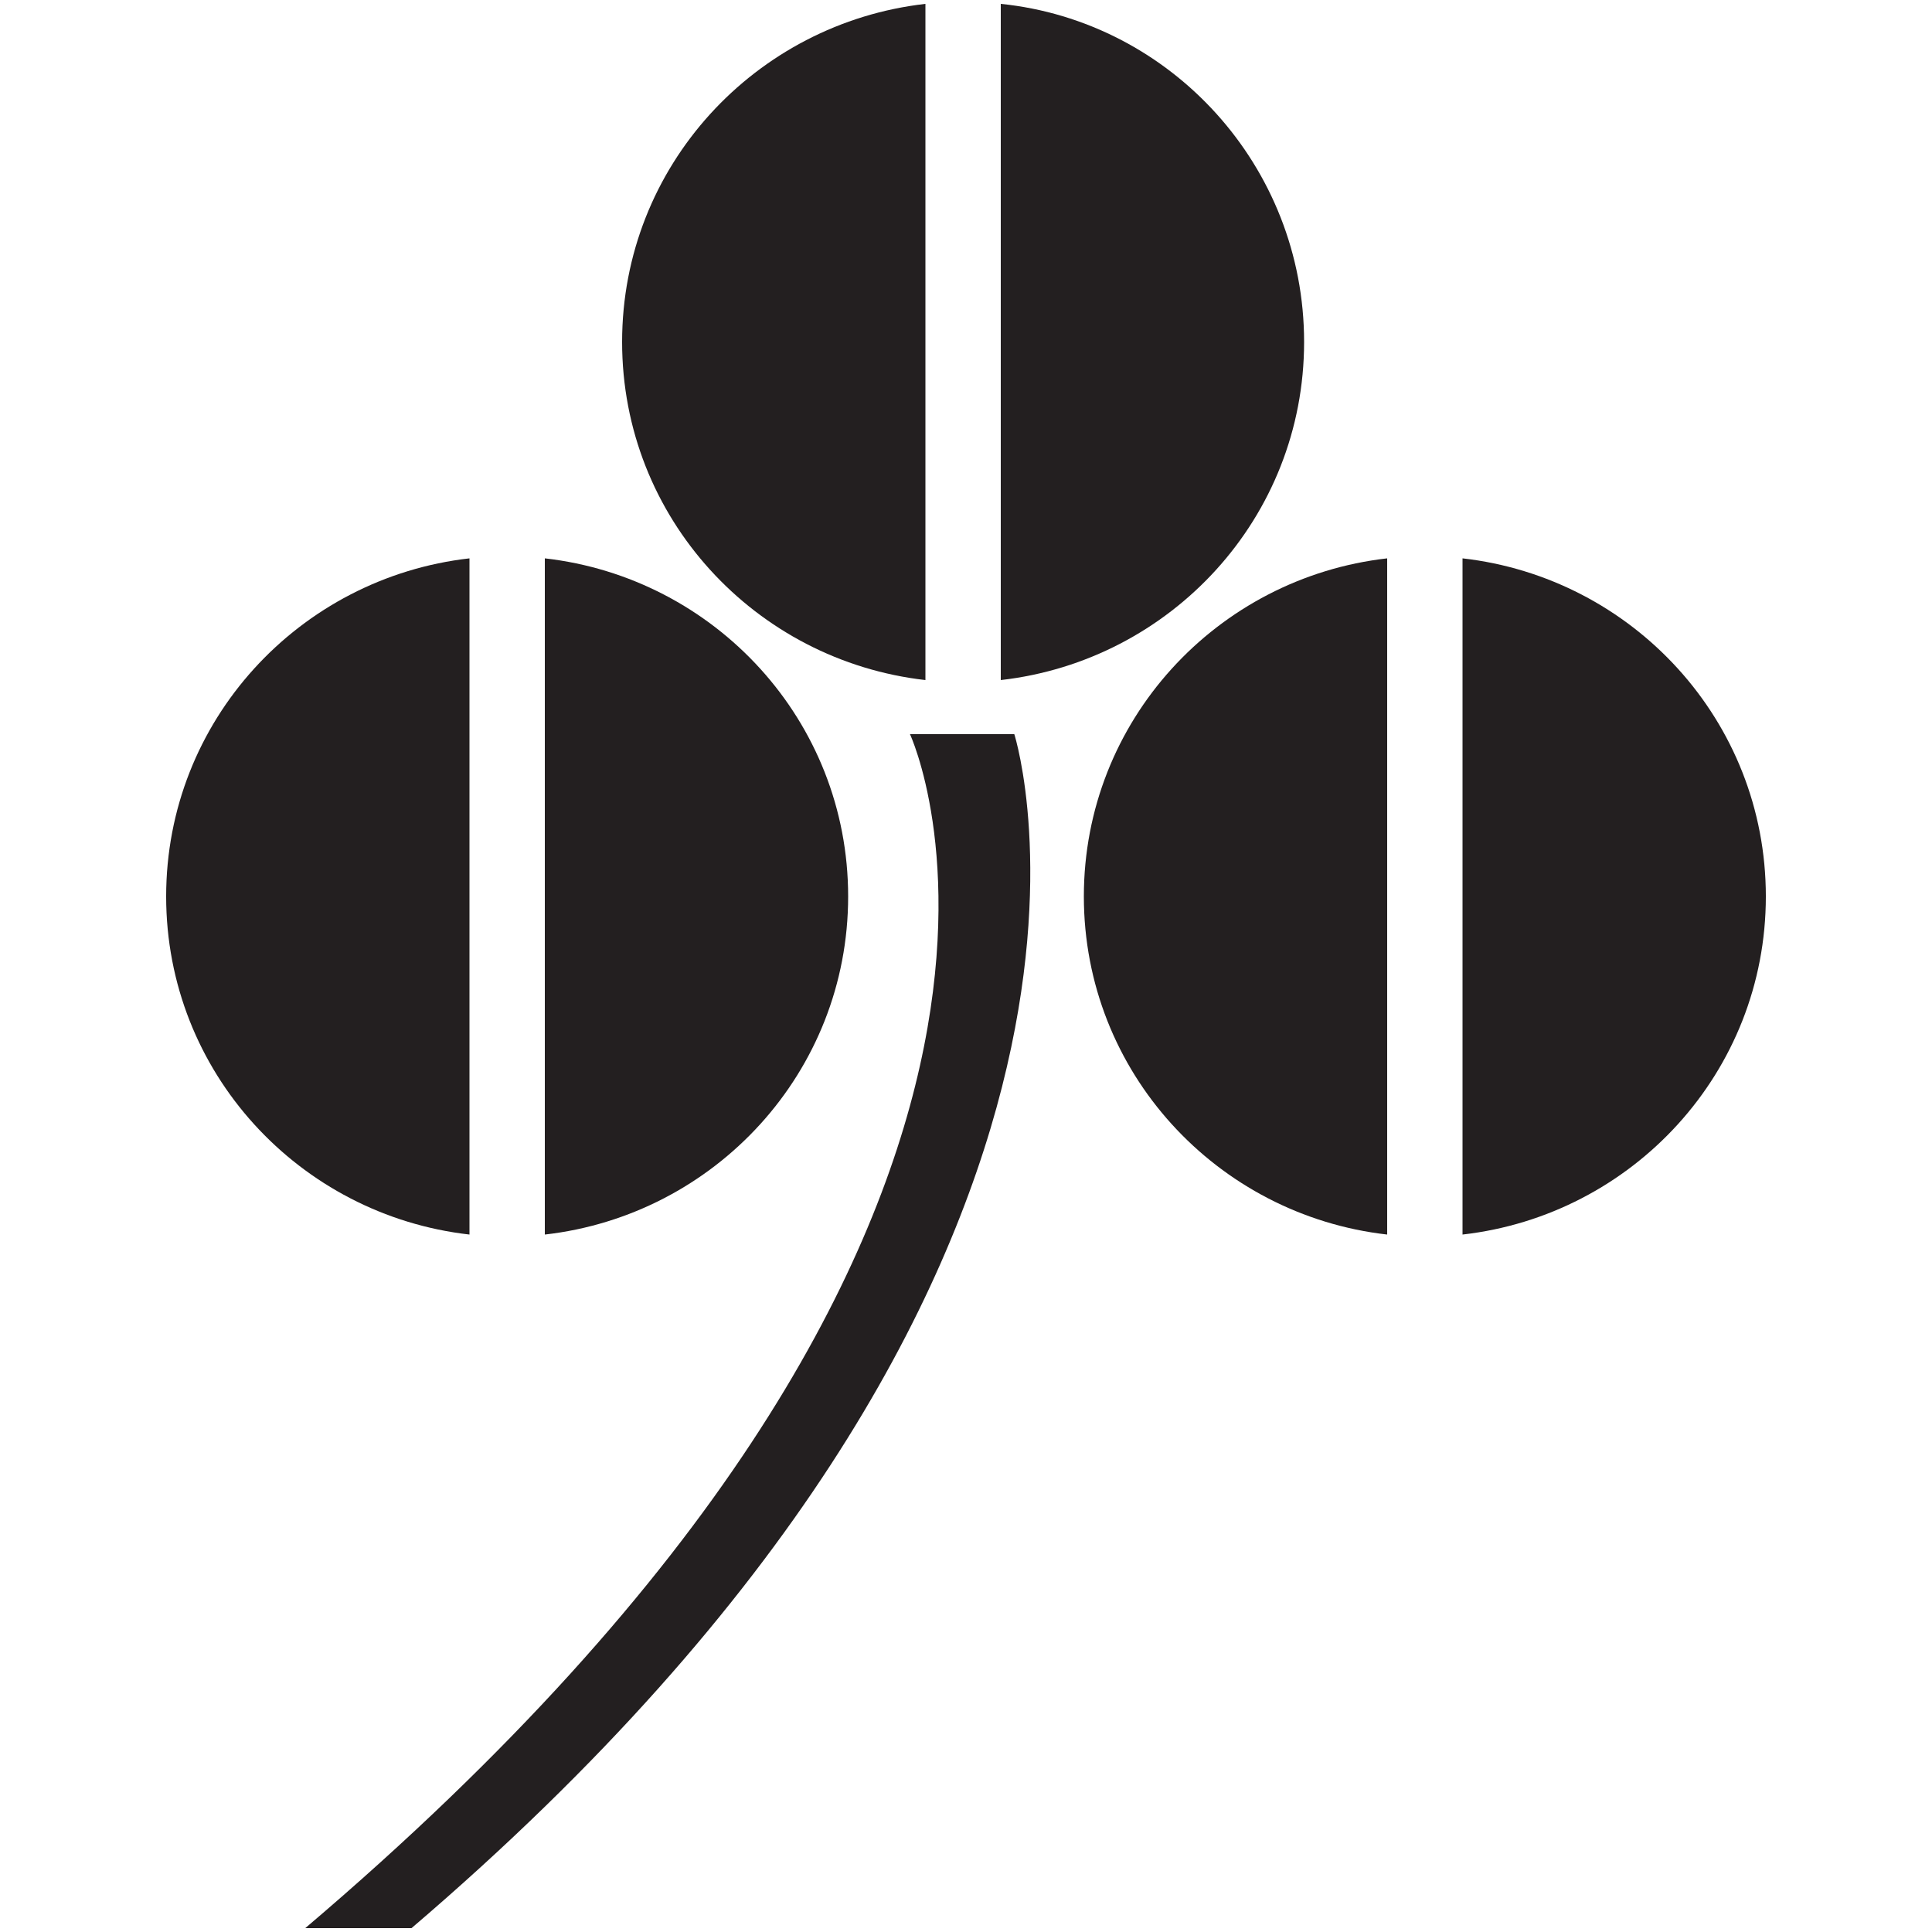 <?xml version="1.0" encoding="utf-8"?>
<!-- Generator: Adobe Illustrator 23.0.3, SVG Export Plug-In . SVG Version: 6.00 Build 0)  -->
<svg version="1.1" id="Livello_1" xmlns="http://www.w3.org/2000/svg" xmlns:xlink="http://www.w3.org/1999/xlink" x="0px" y="0px"
	 viewBox="0 0 100 100" style="enable-background:new 0 0 100 100;" xml:space="preserve">
<style type="text/css">
	.st0{fill:#231F20;}
</style>
<g>
	<path class="st0" d="M15.8,99.8C58.9,63.2,47.1,38,47.1,38h5.4c0.1,0.3,8.6,27.8-31.2,61.8H15.8z"/>
	<g>
		<path class="st0" d="M47.9,0.2c-8.8,1-15.7,8.4-15.7,17.5c0,9.1,6.9,16.5,15.7,17.5V0.2z"/>
		<path class="st0" d="M51.8,0.2v35c8.8-1,15.7-8.4,15.7-17.5C67.5,8.6,60.6,1.1,51.8,0.2z"/>
	</g>
	<g>
		<path class="st0" d="M24.3,28.9c-8.8,1-15.7,8.4-15.7,17.5c0,9.1,6.9,16.5,15.7,17.5V28.9z"/>
		<path class="st0" d="M28.2,28.9v35c8.8-1,15.7-8.4,15.7-17.5C43.9,37.3,37,29.9,28.2,28.9z"/>
	</g>
	<g>
		<path class="st0" d="M71.8,28.9c-8.8,1-15.7,8.4-15.7,17.5c0,9.1,6.9,16.5,15.7,17.5V28.9z"/>
		<path class="st0" d="M75.7,28.9v35c8.8-1,15.7-8.4,15.7-17.5C91.4,37.3,84.5,29.9,75.7,28.9z"/>
	</g>
</g>
</svg>
